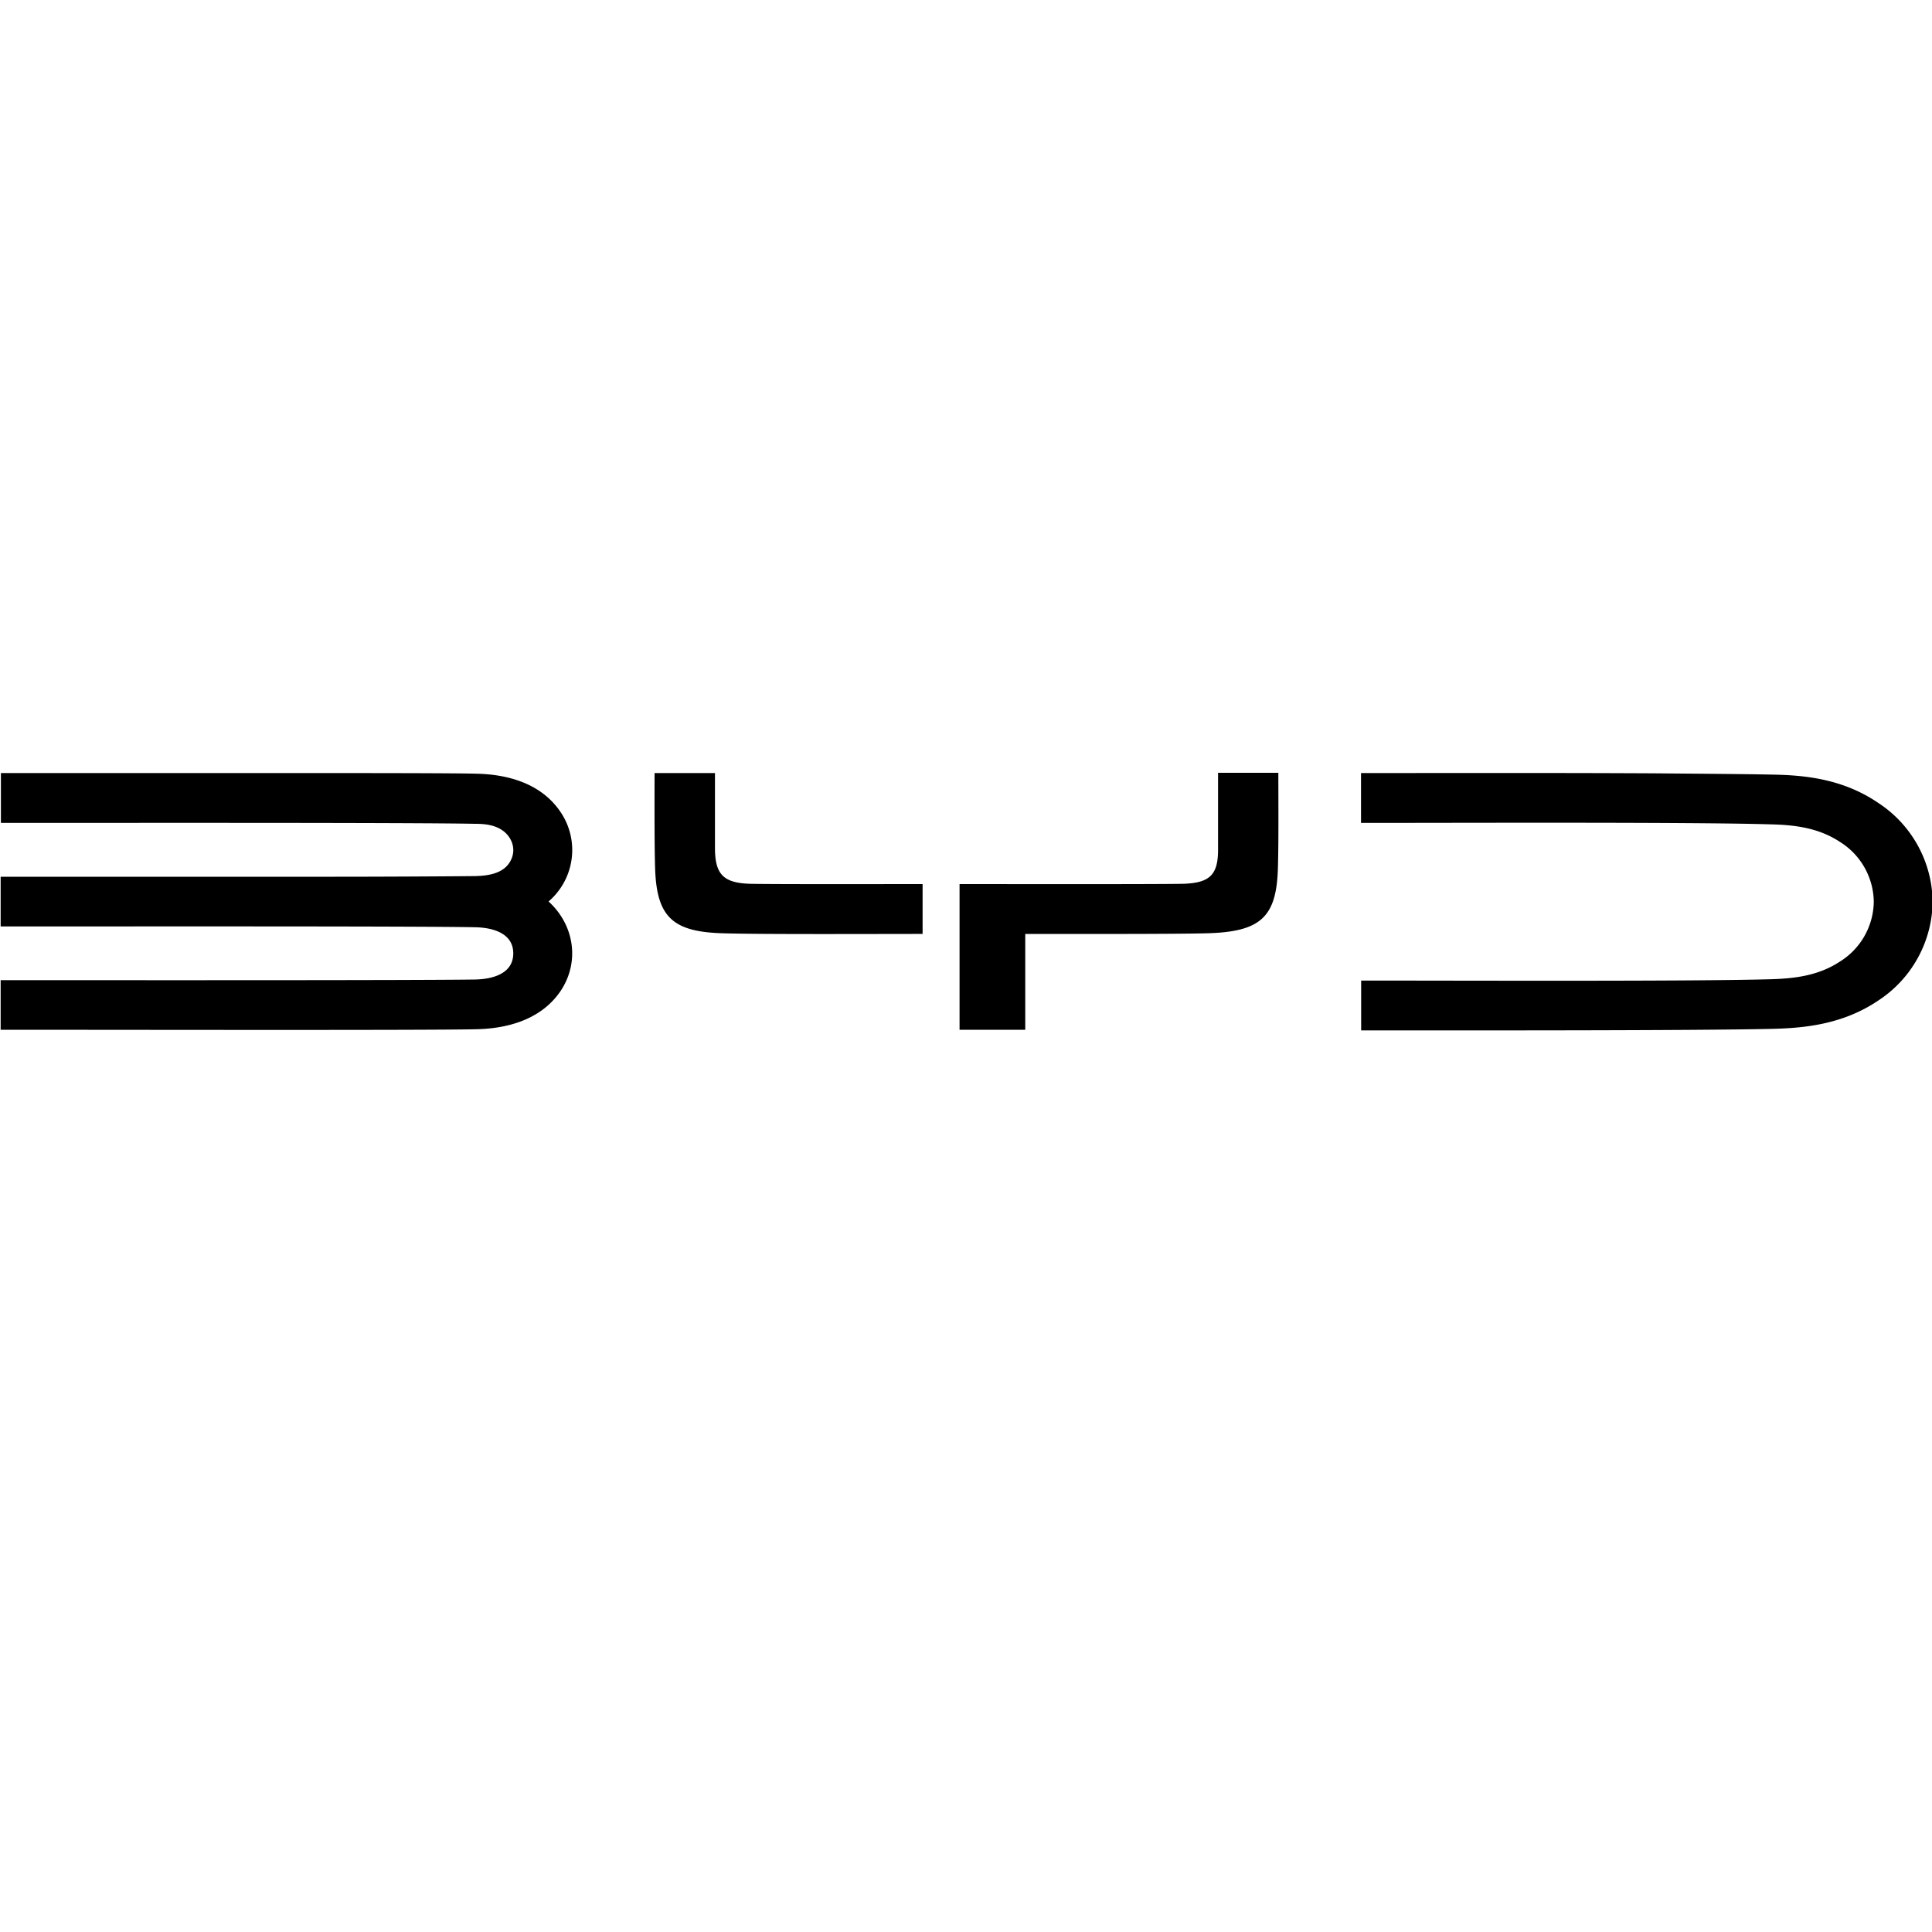 <svg xmlns="http://www.w3.org/2000/svg" xmlns:xlink="http://www.w3.org/1999/xlink" class="icon" viewBox="0 0 1024 1024" width="200" height="200"><path d="M0.478 436.156v-26.419H160.768c29.423 0 80.077 0 91.682 0.341 13.244 0.273 32.905 3.413 44.305 19.797a35.908 35.908 0 0 1-6.007 47.923c14.063 12.834 16.589 32.768 6.007 47.991-11.401 16.247-31.061 19.456-44.373 19.729C227.328 546.133 62.805 545.792 0.341 545.792V519.509c62.123 0 219.136 0.137 251.153-0.341 9.967-0.137 20.548-3.277 20.548-13.858 0-10.581-10.581-13.722-20.548-13.858C219.341 490.837 62.396 491.042 0.341 491.042v-26.351h177.015c26.146 0 61.303-0.205 74.138-0.341 8.397-0.137 16.794-1.775 19.797-9.626 1.843-4.847 0.273-10.103-3.823-13.722-4.574-3.823-10.24-4.369-15.974-4.369-32.154-0.683-188.894-0.478-251.017-0.478m720.896 0v-26.419c50.859 0 101.376-0.137 154.761 0.137 21.845 0.205 46.694 0.341 63.147 0.683 16.657 0.273 37.274 2.048 56.252 15.019a63.488 63.488 0 0 1 28.809 52.361 63.488 63.488 0 0 1-28.809 52.361c-18.978 12.834-39.595 14.609-56.252 15.019-41.643 0.956-163.362 0.819-217.839 0.819v-26.419c54.135 0 174.626 0.478 216.405-0.683 12.356-0.341 25.532-1.57 37.41-9.421a37.956 37.956 0 0 0 17.886-31.676 37.956 37.956 0 0 0-17.886-31.676c-11.878-7.851-25.054-9.079-37.342-9.353-41.847-1.229-162.338-0.751-216.474-0.751m-374.17 25.463c-0.478-12.629-0.341-38.912-0.341-51.883h32.017v40.277c0.137 13.722 4.779 18.091 19.115 18.432 15.838 0.273 68.949 0.137 90.931 0.137v26.419c-26.897 0-86.494 0.273-105.609-0.341-26.487-0.683-35.021-8.397-36.113-33.041m279.211 6.827c-20.002 0.273-88.747 0.137-117.897 0.137v77.21h34.816v-50.79c24.303 0 78.302 0.137 95.983-0.341 28.399-0.683 36.864-8.26 37.888-33.178 0.478-12.971 0.273-38.912 0.273-51.883h-31.949v40.755c0 13.585-4.574 17.749-19.115 18.091" fill="#000000"></path></svg>